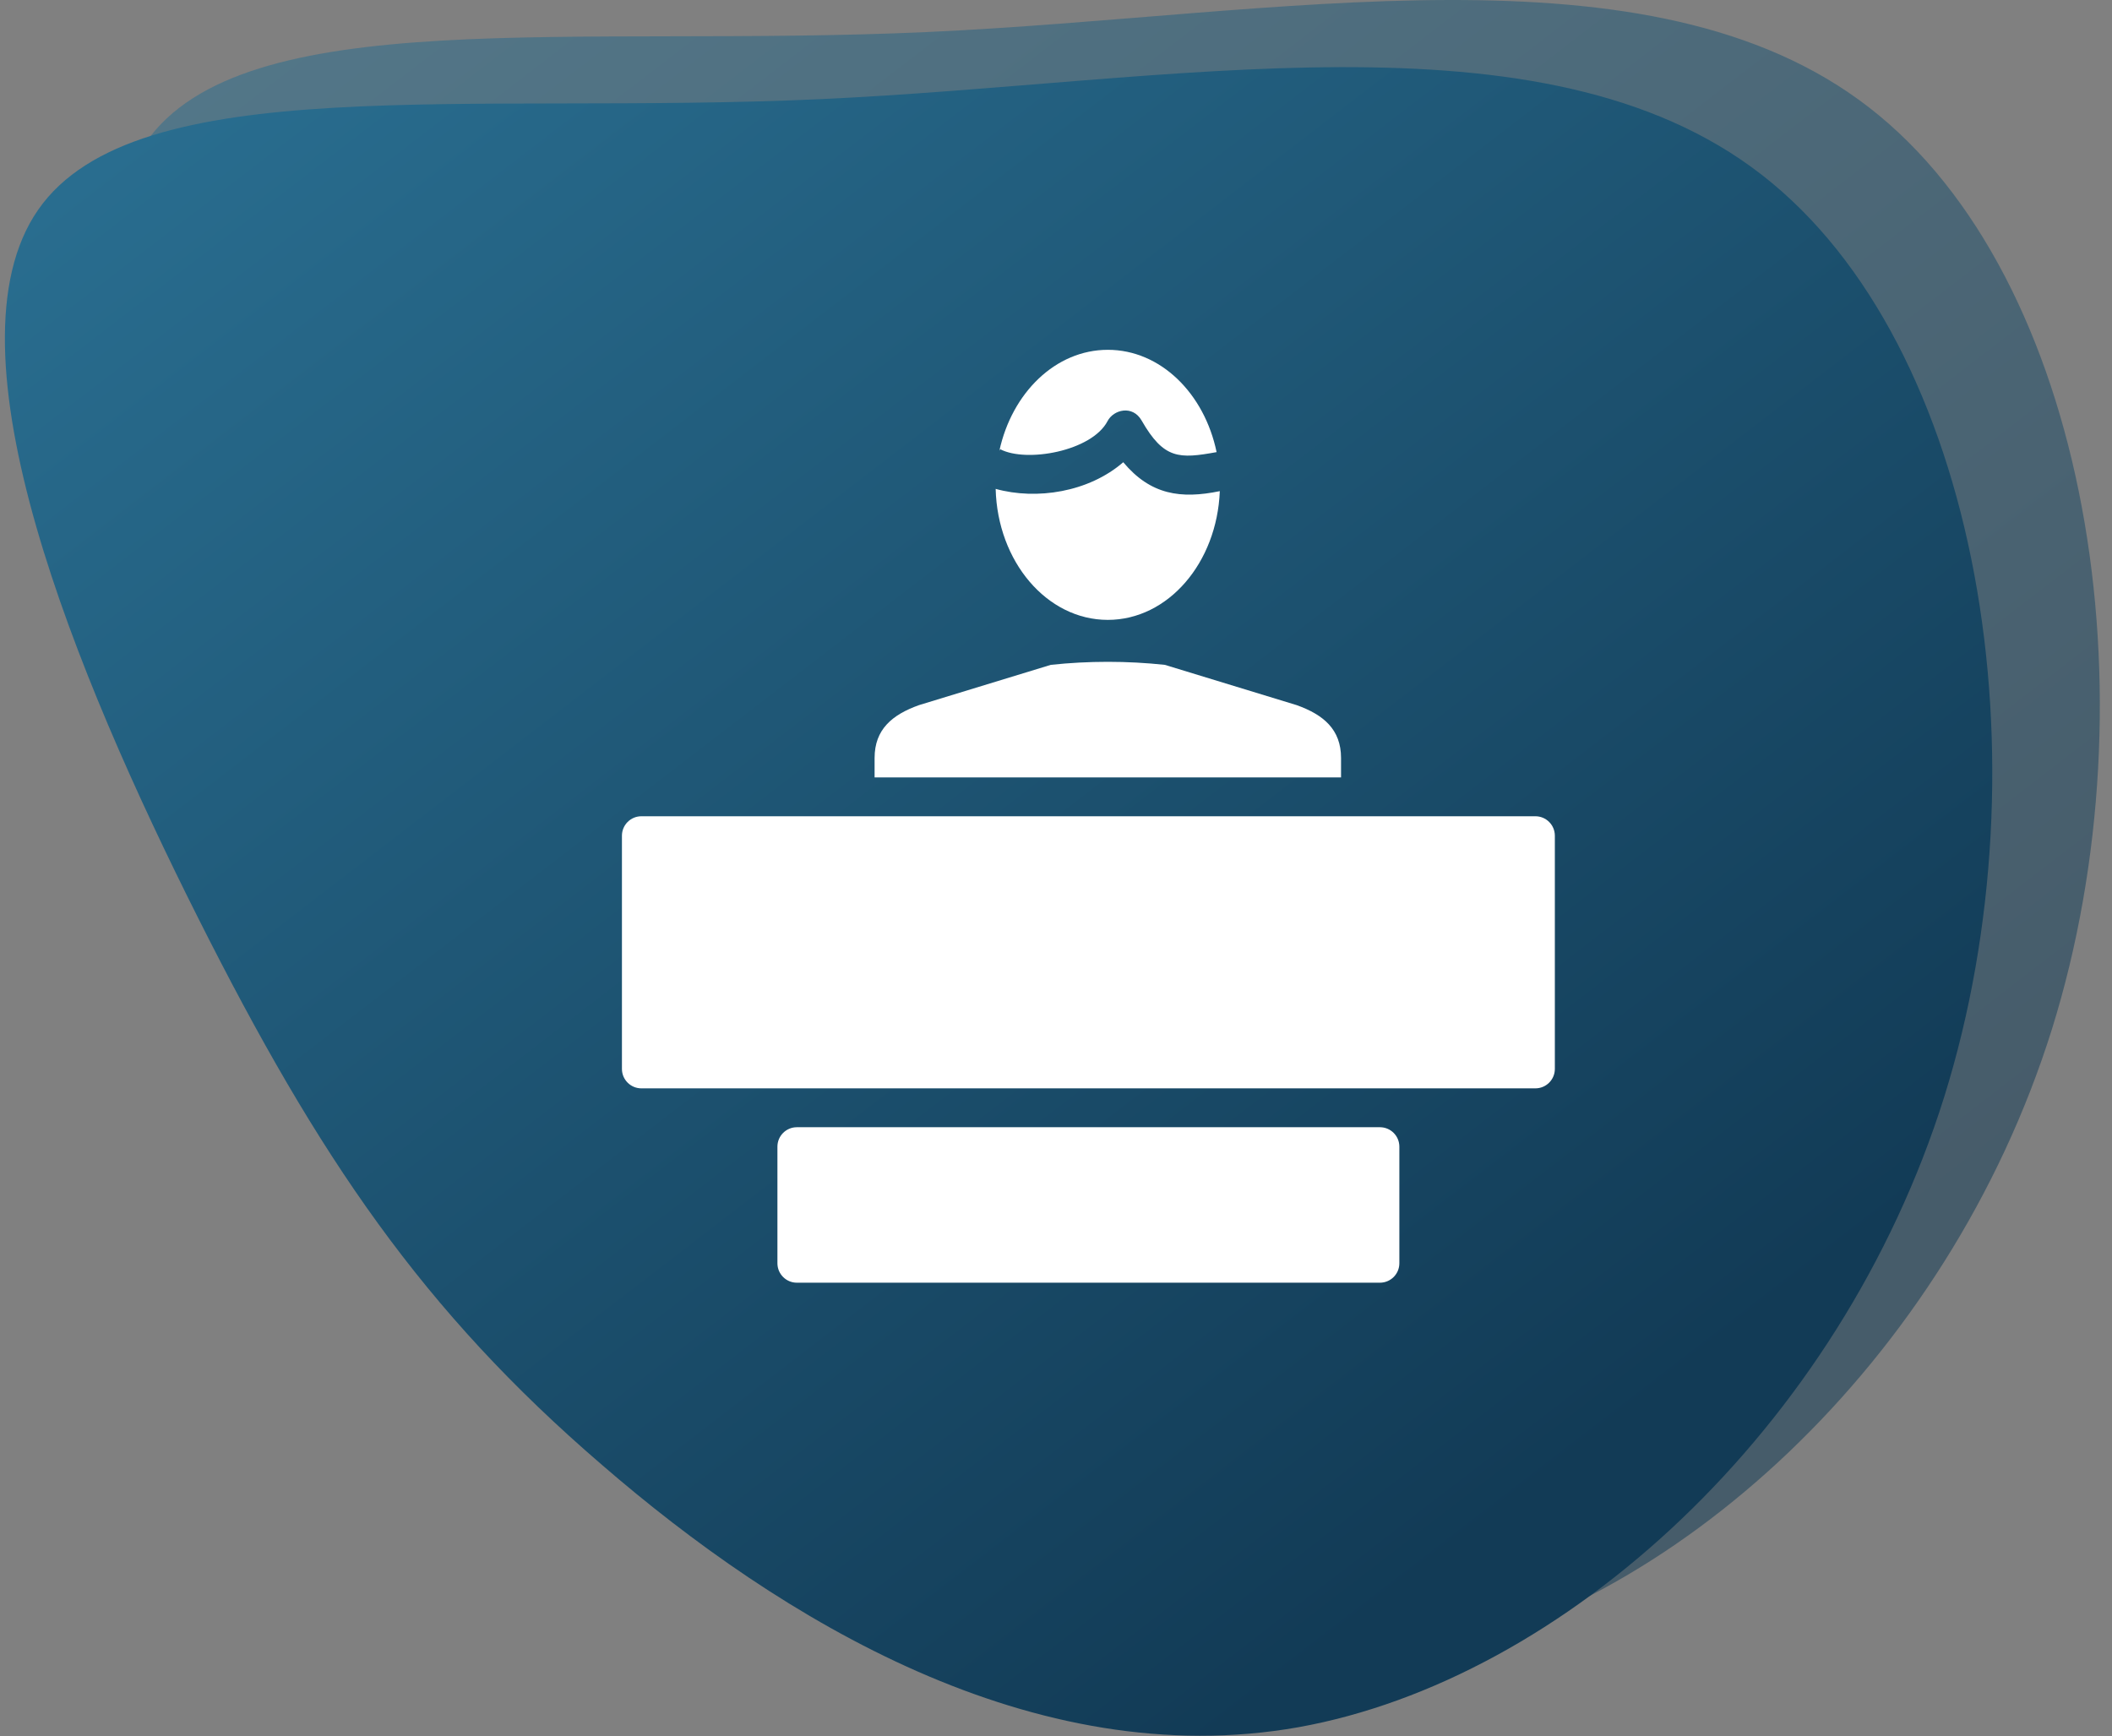 <?xml version="1.0" encoding="UTF-8"?>
<svg width="163px" height="134px" viewBox="0 0 163 134" version="1.1" xmlns="http://www.w3.org/2000/svg" xmlns:xlink="http://www.w3.org/1999/xlink">
    <rect x="0" y="0" width="163" height="134" fill="#808080" stroke="none"/>
    <title>Group 67</title>
    <defs>
        <linearGradient x1="93.976%" y1="11.161%" x2="26.02%" y2="85.249%" id="linearGradient-1">
            <stop stop-color="#296D8F" offset="0%"></stop>
            <stop stop-color="#123B56" offset="100%"></stop>
        </linearGradient>
    </defs>
    <g id="outlined" stroke="none" stroke-width="1" fill="none" fill-rule="evenodd">
        <g id="skuska" transform="translate(-3054, -5733)">
            <g id="Group-67" transform="translate(3054, 5733)">
                <g id="Group-57" fill="url(#linearGradient-1)" fill-rule="nonzero">
                    <g id="Group-56">
                        <g id="Group-23">
                            <g id="blob-shape-5" transform="translate(81.24, 67) scale(-1, 1) translate(-81.24, -67) translate(0.24, 0)">
                                <path d="M150.991,11.003 C158.537,21.846 147.972,47.12 138.653,65.657 C129.334,84.194 121.297,95.994 107.488,107.873 C93.716,119.793 74.172,131.752 53.722,128.125 C33.31,124.457 11.955,105.203 3.881,79.45 C-4.156,53.698 1.051,21.408 17.992,8.292 C34.895,-4.823 63.532,1.236 90.66,2.472 C117.788,3.708 143.445,0.16 150.991,11.003 Z" id="Path" opacity="0.522"></path>
                                <path d="M159.291,16.185 C166.837,27.028 156.273,52.302 146.954,70.839 C137.634,89.376 129.598,101.176 115.788,113.056 C102.017,124.975 82.473,136.935 62.023,133.307 C41.611,129.639 20.256,110.385 12.181,84.633 C4.145,58.88 9.351,26.59 26.292,13.475 C43.195,0.359 71.833,6.419 98.961,7.654 C126.089,8.89 151.745,5.342 159.291,16.185 Z" id="Path"></path>
                            </g>
                        </g>
                    </g>
                </g>
                <g id="Group-300" transform="translate(48, 27)" fill="#FFFFFF">
                    <path d="M41.9,24.314 L52.073,27.422 C54.146,28.163 55.499,29.299 55.499,31.502 L55.499,33.002 L19.499,33.002 L19.499,31.502 C19.499,29.299 20.852,28.163 22.928,27.422 L33.098,24.314 C35.999,24.002 38.999,24.002 41.9,24.314" id="Fill-4925"></path>
                    <path d="M29.194,7.67 C31.213,8.732 36.265,7.823 37.477,5.504 C37.945,4.607 39.415,4.244 40.108,5.456 C41.827,8.456 43.009,8.417 45.895,7.895 C44.953,3.365 41.566,-0.001 37.501,-0.001 C33.463,-0.001 30.1,3.32 29.128,7.796 L29.194,7.67 Z" id="Fill-4926"></path>
                    <path d="M38.69,8.675 C36.023,10.985 32.002,11.609 28.843,10.733 C28.985,16.34 32.791,20.843 37.498,20.843 C42.157,20.843 45.925,16.433 46.142,10.907 C43.142,11.525 40.801,11.201 38.69,8.675" id="Fill-4927"></path>
                    <path d="M58.5,60 L13.5,60 C12.672,60 12,60.672 12,61.5 L12,70.5 C12,71.328 12.672,72 13.5,72 L58.5,72 C59.328,72 60,71.328 60,70.5 L60,61.5 C60,60.672 59.328,60 58.5,60" id="Fill-4928"></path>
                    <path d="M70.5,36 L1.5,36 C0.672,36 0,36.672 0,37.5 L0,55.5 C0,56.328 0.672,57 1.5,57 L70.5,57 C71.328,57 72,56.328 72,55.5 L72,37.5 C72,36.672 71.328,36 70.5,36" id="Fill-4929"></path>
                </g>
            </g>
        </g>
    </g>
</svg>